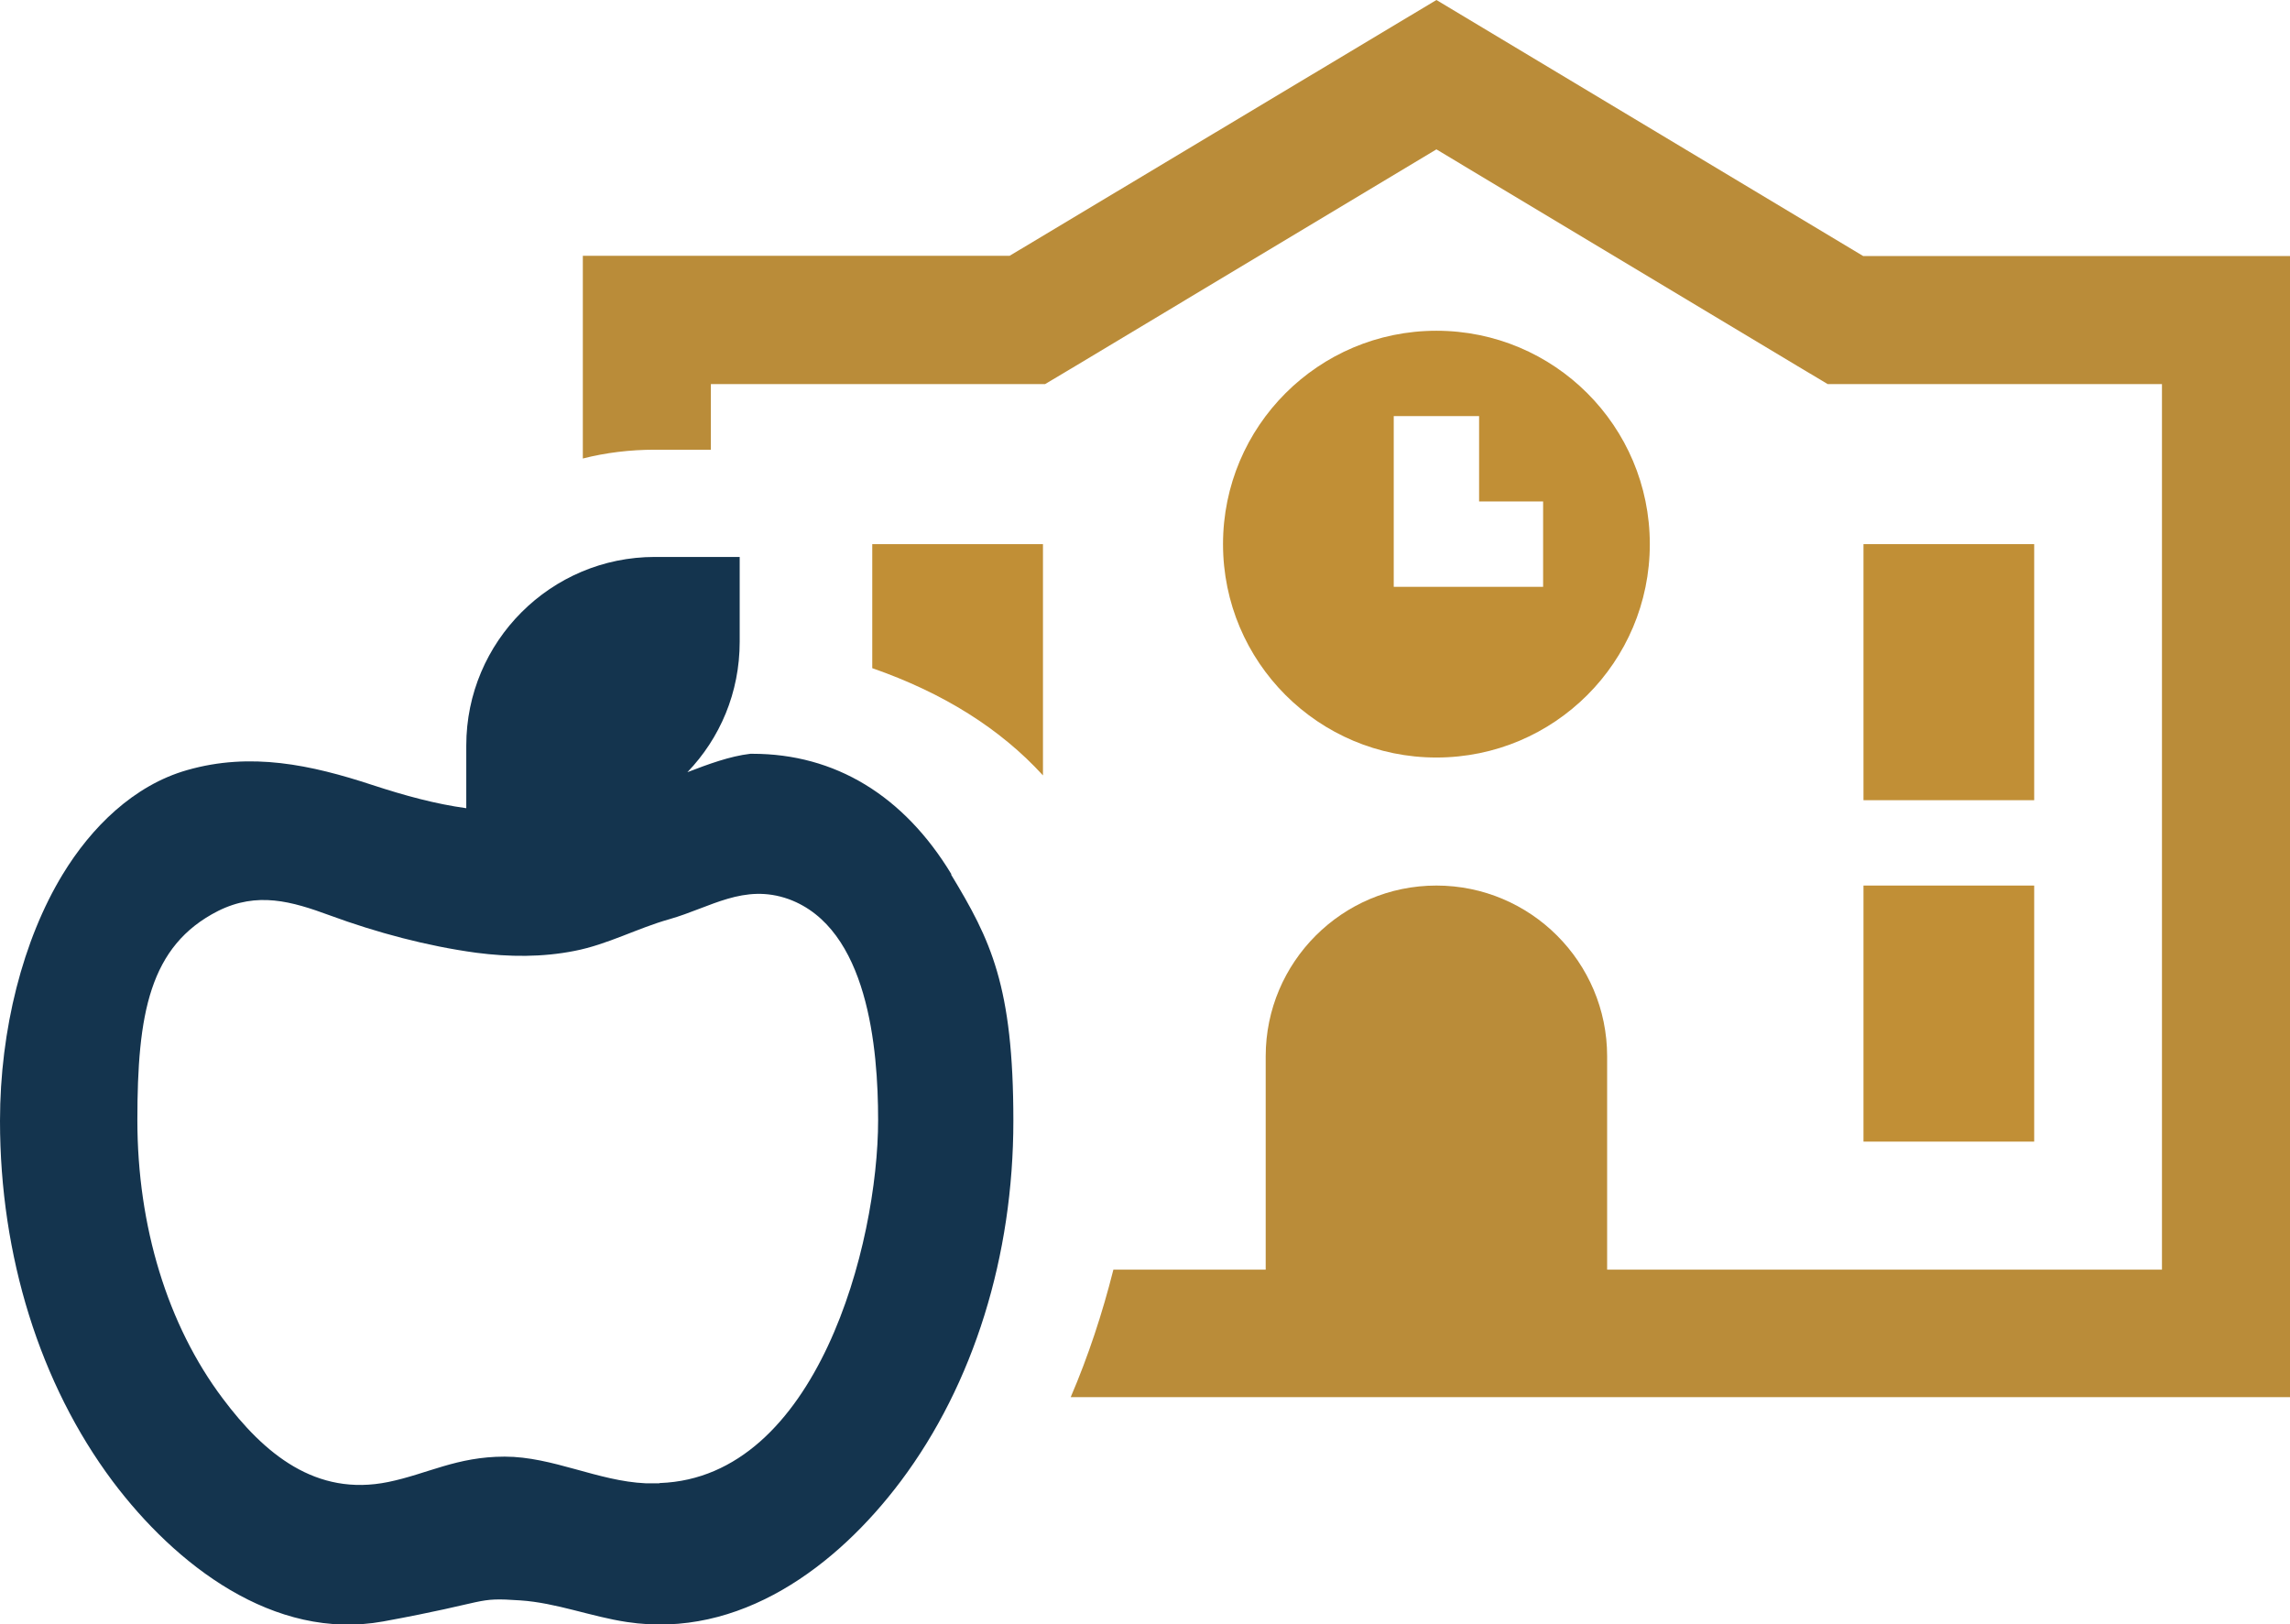 <?xml version="1.0" encoding="UTF-8"?> <svg xmlns="http://www.w3.org/2000/svg" version="1.1" viewBox="0 0 858.5 609"><defs><style> .cls-1 { fill: #c18f36; } .cls-2 { fill: #14344e; } .cls-3 { fill: #ba8c39; } </style></defs><g><g id="Layer_1"><rect class="cls-1" x="698.6" y="204" width="64" height="96"></rect><rect class="cls-1" x="698.6" y="332" width="64" height="96"></rect><path class="cls-1" d="M458.5,204c0,44.2,35.8,80,80,80s80-35.8,80-80-35.8-80-80-80-80,35.8-80,80ZM578.5,188v32h-56v-64h32v32h24Z"></path><path class="cls-2" d="M356.7,327.8h0c-17.9-29.6-43.7-45.2-74.6-45.2h-.8c-7.7.9-15.8,3.9-23.6,6.9,12.2-12.7,19.6-29.8,19.6-48.9v-31.8h-31.8c-39,0-70.7,31.7-70.7,70.7v23.5c-11.6-1.6-23-4.7-35.2-8.7-23.1-7.6-45.6-12.4-69.4-5.6-20.1,5.7-36,21.5-46.7,39.1C8.6,352.3,0,386,0,420.2c0,50.7,15,98.7,42.2,135.1,23.5,31.3,60.4,60,101.4,52.6,41-7.5,34.1-9.1,51.5-7.9,13.5.9,26.5,6.1,39.9,8.1,42.2,6.4,78.6-20.7,102.7-52.8,27.3-36.4,42.2-84.4,42.2-135.1s-8.5-67.8-23.4-92.4h.2ZM247.2,556.1h-5.1c-18-.8-34.9-10-52.9-10s-29,6.5-43.6,9.5c-27.2,5.6-46.6-10.6-62.1-31.3-20.7-27.5-32-64.6-32-104.3s4.4-65.4,30.3-78.5c14.7-7.3,27.5-3.6,41.9,1.7,17.4,6.4,36.4,11.5,54.9,14,12.3,1.6,24.7,1.7,36.8-.7,12.4-2.4,23.5-8.5,35.6-11.9,15.4-4.4,27.9-13.5,44.7-7.5,29.7,10.9,33.5,55.9,33.5,82.8,0,46.7-23,134-81.8,136.1h-.2Z"></path><path class="cls-3" d="M698.5,96L538.5,0l-160,95.9h-160v54h0v22c8.6-2.2,17.7-3.3,27-3.3h21v-24.6h125.3l11.4-6.8,135.3-81.2,135.3,81.2,11.4,6.8h125.3v332h-208v-80c0-35.3-28.7-64-64-64s-64,28.7-64,64v80h-57.1c-4.1,16.3-9.4,32.4-16,47.8h13.7c0,0,443.5,0,443.5,0V96h-160.1Z"></path><path class="cls-1" d="M391,290.7v-86.7h-64v46.5c26.7,9.3,48,22.7,64,40.2Z"></path></g></g></svg> 